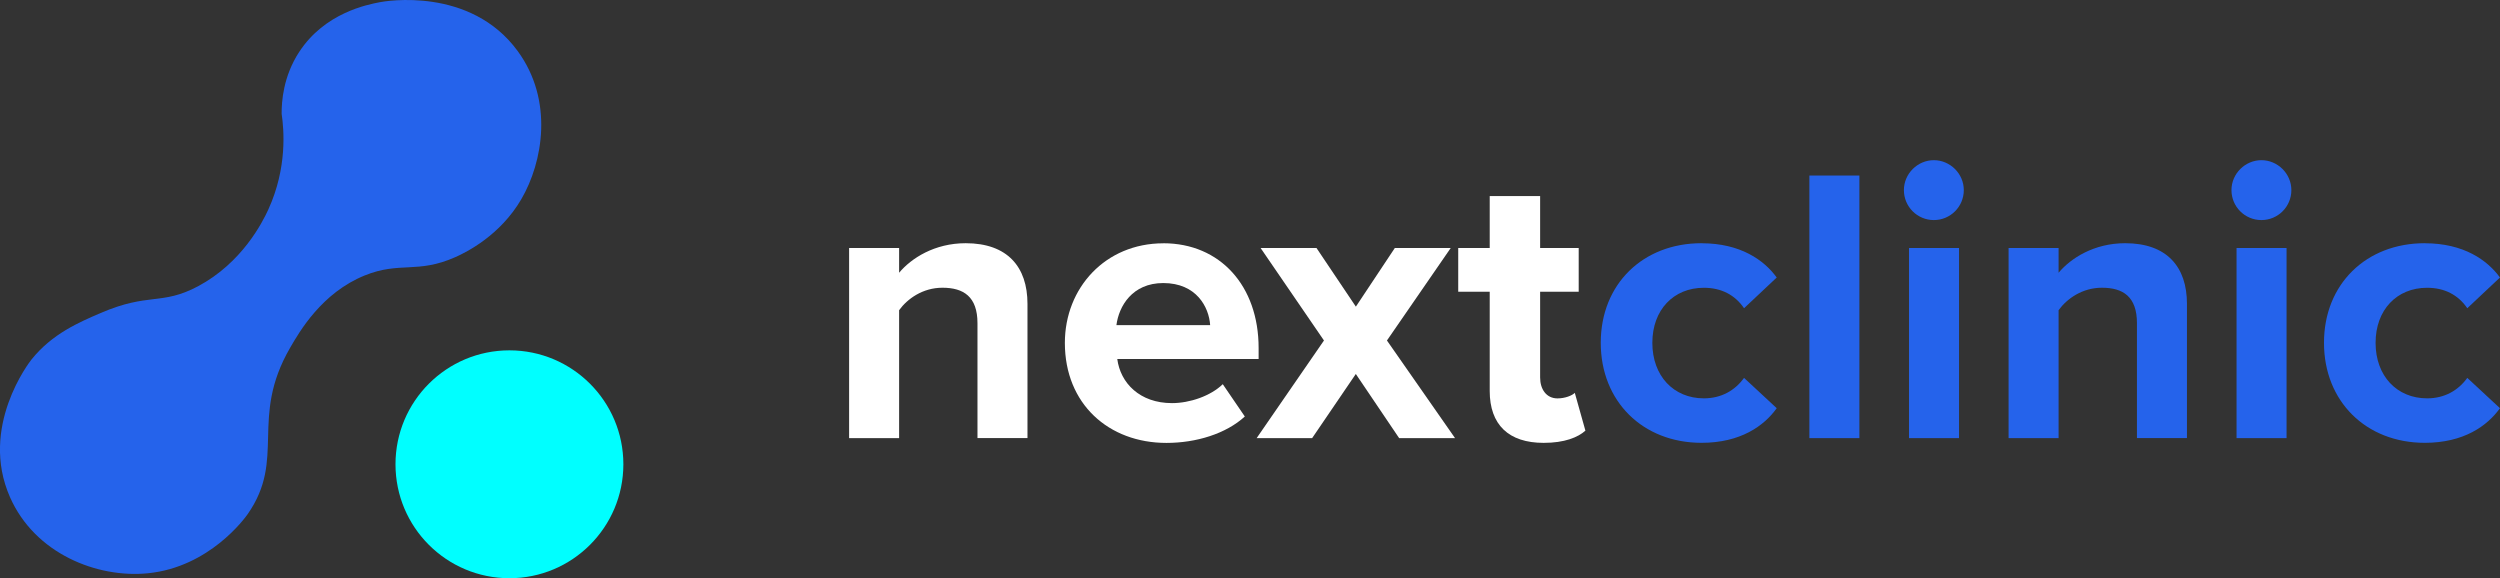<?xml version="1.0" encoding="UTF-8"?>
<svg id="Layer_1" data-name="Layer 1" xmlns="http://www.w3.org/2000/svg" width="550.96" height="127.43" viewBox="0 0 550.96 127.43">
  <rect x="0" y="0" width="550.96" height="127.43" fill="#333333" stroke="none"/>
  <circle cx="112.27" cy="102.32" r="25.11" fill="aqua"/>
  <path d="M65.95,11.42c-3.56,5.45-3.9,11.03-3.88,13.67.51,3.47,1.27,11.87-2.93,21.07-1.3,2.85-5.81,11.77-15.52,16.94-8.01,4.26-10.82,1.31-21.43,5.88-4.71,2.03-10.68,4.55-15.24,10.24-.49.61-11.55,14.9-4.75,30.34,5.49,12.46,19.21,17.89,30.38,16.78,13.62-1.35,21.46-12.25,22.01-13.04,8.53-12.25.35-21.07,9.32-36.61,2.11-3.65,7.02-12.16,16.48-15.99,7.76-3.14,11.58-.31,19.98-4.04,2.47-1.1,9.89-4.8,14.53-12.78,4.74-8.14,7.17-21.73-.81-32.63C103.64-3.03,84.84.26,83.73.48c-2.77.53-12.17,2.35-17.78,10.95Z" fill="#2563eb"/>
  <path d="M215.42,71.22c0-5.82-3.04-7.81-7.72-7.81-4.34,0-7.72,2.43-9.55,4.95v28.2h-11.02v-41.91h11.02v5.46c2.69-3.21,7.81-6.51,14.67-6.51,9.2,0,13.62,5.21,13.62,13.36v29.59h-11.02v-25.34h0Z" fill="#fff"/>
  <path d="M256.38,53.61c12.5,0,21,9.37,21,23.08v2.43h-31.15c.69,5.29,4.95,9.72,12.06,9.72,3.9,0,8.5-1.56,11.19-4.17l4.86,7.12c-4.17,3.82-10.76,5.82-17.27,5.82-12.75,0-22.39-8.59-22.39-22.04,0-12.14,8.94-21.95,21.69-21.95h0ZM246.05,71.66h20.65c-.26-3.99-3.04-9.28-10.33-9.28-6.85,0-9.8,5.12-10.33,9.28h0Z" fill="#fff"/>
  <path d="M298.8,82.42l-9.63,14.14h-12.23l14.84-21.52-13.97-20.39h12.32l8.68,12.93,8.59-12.93h12.32l-14.06,20.39,15.01,21.52h-12.32l-9.55-14.14h0Z" fill="#fff"/>
  <path d="M328.31,86.15v-21.86h-6.94v-9.63h6.94v-11.45h11.11v11.45h8.5v9.63h-8.5v18.91c0,2.6,1.39,4.6,3.82,4.6,1.65,0,3.21-.61,3.82-1.22l2.34,8.33c-1.65,1.48-4.6,2.69-9.2,2.69-7.72,0-11.89-3.99-11.89-11.45h0Z" fill="#fff"/>
  <path d="M374.99,53.61c8.59,0,13.8,3.73,16.57,7.55l-7.2,6.77c-2-2.95-5.04-4.51-8.85-4.51-6.68,0-11.36,4.86-11.36,12.14s4.68,12.23,11.36,12.23c3.82,0,6.85-1.73,8.85-4.51l7.2,6.68c-2.78,3.9-7.98,7.63-16.57,7.63-12.93,0-22.21-9.11-22.21-22.04s9.28-21.95,22.21-21.95Z" fill="#2563eb"/>
  <path d="M398.76,38.69h11.02v57.87h-11.02s0-57.87,0-57.87Z" fill="#2563eb"/>
  <path d="M419.59,41.9c0-3.65,3.04-6.6,6.6-6.6s6.6,2.95,6.6,6.6-2.95,6.6-6.6,6.6-6.6-2.95-6.6-6.6ZM420.72,54.65h11.02v41.91h-11.02s0-41.91,0-41.91Z" fill="#2563eb"/>
  <path d="M470.95,71.22c0-5.82-3.04-7.81-7.72-7.81-4.34,0-7.72,2.43-9.55,4.95v28.2h-11.02v-41.91h11.02v5.46c2.69-3.21,7.81-6.51,14.67-6.51,9.2,0,13.62,5.21,13.62,13.36v29.59h-11.02v-25.34h0Z" fill="#2563eb"/>
  <path d="M491.78,41.9c0-3.65,3.04-6.6,6.6-6.6s6.6,2.95,6.6,6.6-2.95,6.6-6.6,6.6-6.6-2.95-6.6-6.6ZM492.9,54.65h11.02v41.91h-11.02s0-41.91,0-41.91Z" fill="#2563eb"/>
  <path d="M534.38,53.61c8.59,0,13.8,3.73,16.57,7.55l-7.2,6.77c-2-2.95-5.04-4.51-8.85-4.51-6.68,0-11.36,4.86-11.36,12.14s4.68,12.23,11.36,12.23c3.82,0,6.85-1.73,8.85-4.51l7.2,6.68c-2.78,3.9-7.98,7.63-16.57,7.63-12.93,0-22.21-9.11-22.21-22.04s9.28-21.95,22.21-21.95h0Z" fill="#2563eb"/>
</svg>